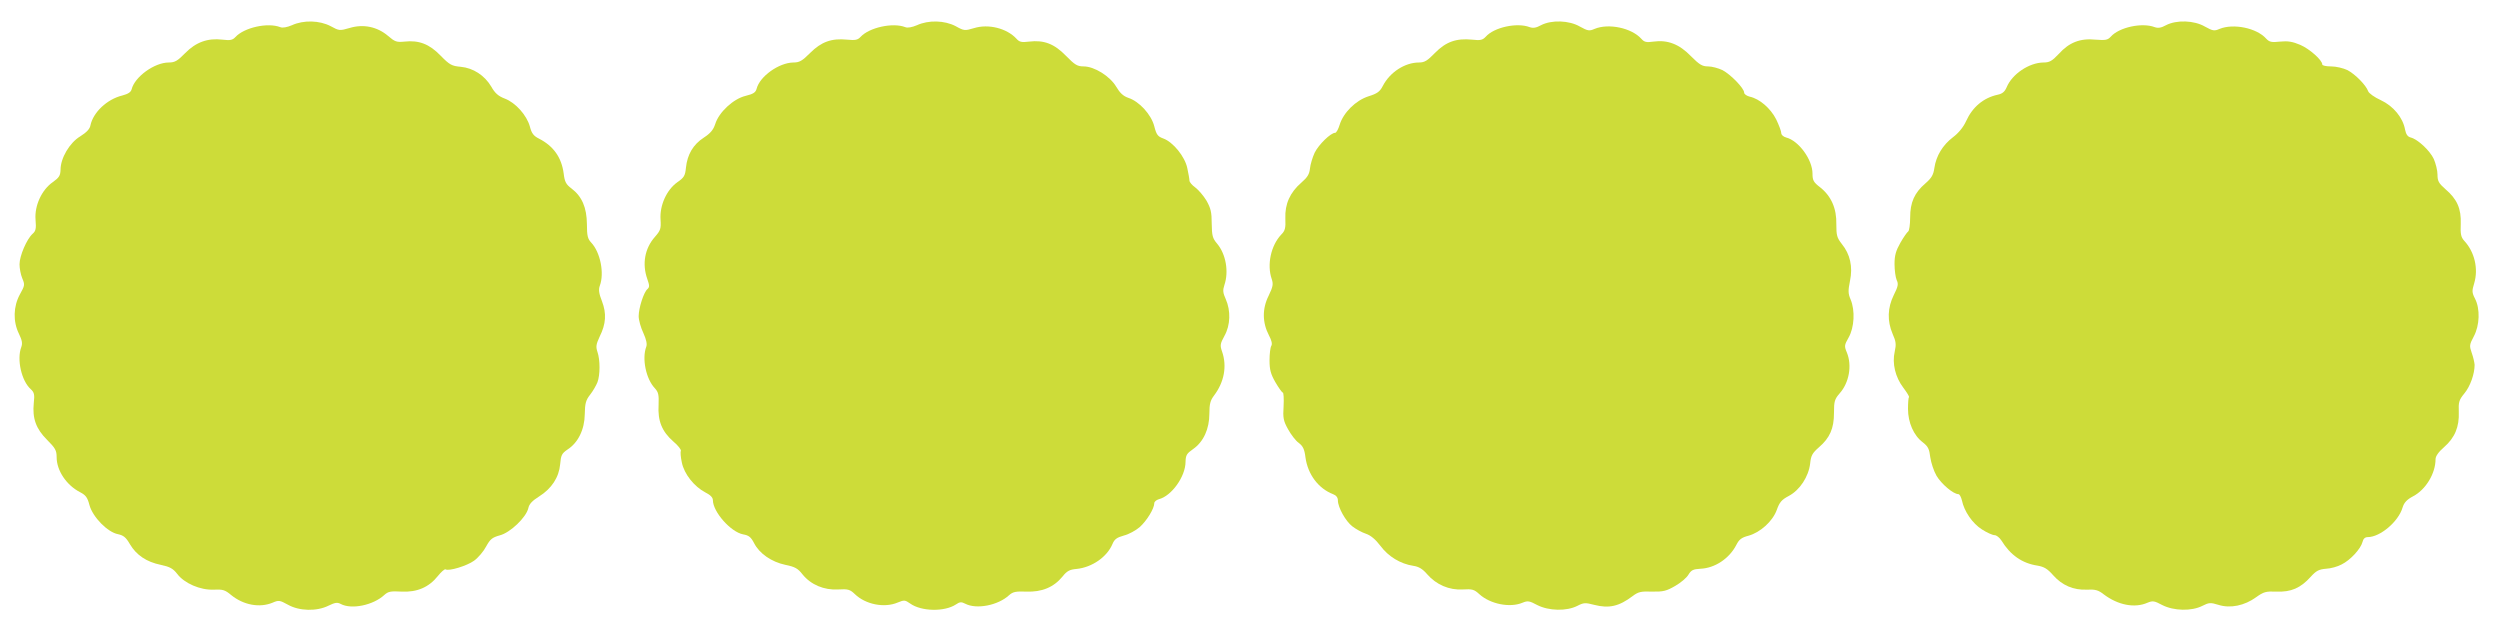 <?xml version="1.0" standalone="no"?>
<!DOCTYPE svg PUBLIC "-//W3C//DTD SVG 20010904//EN"
 "http://www.w3.org/TR/2001/REC-SVG-20010904/DTD/svg10.dtd">
<svg version="1.0" xmlns="http://www.w3.org/2000/svg"
 width="1280pt" height="325pt" viewBox="0 0 1280 325"
 preserveAspectRatio="xMidYMid meet">
<g transform="translate(0,325) scale(0.1,-0.1)"
fill="#cddc39" stroke="none">
<path d="M1495 3121 c-26 -11 -48 -15 -60 -10 -65 25 -185 -2 -230 -51 -14
-15 -26 -18 -66 -13 -76 9 -136 -13 -191 -69 -39 -40 -53 -48 -84 -48 -73 0
-174 -73 -190 -137 -4 -15 -18 -24 -48 -32 -78 -19 -149 -86 -163 -153 -3 -18
-20 -36 -52 -56 -55 -33 -101 -112 -101 -171 -1 -30 -7 -40 -39 -63 -57 -39
-95 -121 -89 -193 4 -46 1 -58 -15 -72 -30 -27 -67 -113 -67 -156 0 -21 6 -53
14 -72 14 -33 13 -37 -12 -82 -34 -62 -36 -139 -5 -202 16 -33 19 -49 12 -68
-24 -63 1 -174 49 -216 17 -16 20 -27 15 -70 -8 -79 11 -132 68 -189 42 -42
49 -54 49 -89 0 -68 50 -143 120 -179 29 -15 38 -27 48 -66 17 -62 93 -139
146 -149 28 -6 41 -16 61 -51 33 -56 85 -91 158 -106 47 -10 63 -19 84 -46 37
-49 119 -84 187 -81 47 2 58 -1 90 -28 63 -51 145 -66 211 -39 32 14 37 13 79
-10 58 -33 148 -35 208 -5 33 16 45 18 62 9 55 -30 167 -7 224 46 20 18 33 20
88 17 79 -4 140 22 186 80 17 21 34 36 39 34 16 -11 110 18 146 44 21 15 49
48 62 73 21 38 31 46 70 57 54 14 135 92 146 139 4 21 20 38 55 60 64 40 102
98 108 165 4 46 8 55 37 75 55 35 88 103 89 181 1 55 5 72 28 101 15 19 31 48
37 63 14 37 14 115 0 155 -9 27 -7 39 11 78 33 66 36 119 12 182 -16 40 -18
60 -11 79 24 64 3 171 -44 221 -18 19 -22 35 -22 95 -1 84 -25 141 -79 182
-28 21 -35 34 -40 77 -11 82 -52 140 -126 178 -28 14 -38 27 -47 62 -16 58
-73 122 -128 143 -34 13 -51 28 -70 62 -34 57 -92 95 -156 101 -46 4 -57 10
-103 57 -58 60 -111 80 -185 72 -40 -4 -49 -1 -84 29 -55 47 -126 62 -196 41
-52 -15 -54 -15 -98 9 -57 30 -139 32 -198 5z"/>
<path d="M4695 3121 c-26 -11 -48 -15 -60 -10 -64 25 -185 -2 -229 -50 -15
-16 -27 -18 -69 -14 -79 8 -132 -11 -189 -68 -41 -41 -55 -49 -86 -49 -74 -1
-172 -71 -188 -134 -5 -19 -16 -27 -57 -37 -62 -15 -136 -83 -155 -144 -10
-30 -24 -47 -59 -70 -54 -35 -84 -86 -91 -154 -4 -40 -9 -50 -44 -74 -55 -39
-91 -119 -86 -191 3 -47 0 -56 -29 -89 -52 -59 -66 -138 -39 -215 12 -34 12
-42 1 -52 -19 -16 -45 -97 -45 -139 0 -20 11 -59 24 -86 15 -33 20 -57 15 -70
-23 -60 -2 -165 44 -213 18 -20 21 -33 19 -85 -5 -82 17 -136 75 -187 25 -21
42 -43 39 -49 -3 -5 -1 -32 5 -59 12 -59 63 -123 120 -153 26 -13 39 -26 39
-40 0 -59 91 -163 155 -175 29 -5 40 -14 56 -45 27 -53 89 -96 160 -111 49
-10 64 -18 88 -49 43 -53 110 -81 182 -77 51 3 61 0 86 -24 55 -53 151 -72
219 -43 34 14 38 13 64 -5 57 -41 176 -43 234 -5 20 14 29 14 48 4 57 -30 168
-9 225 44 19 17 34 20 88 18 79 -3 140 22 185 77 23 29 37 36 72 39 79 8 156
61 184 128 10 24 22 33 58 43 25 6 61 26 81 43 36 32 75 95 75 123 0 7 10 16
23 20 65 16 137 116 137 192 1 34 6 42 39 65 53 37 83 103 83 181 0 50 5 68
24 93 52 69 67 150 41 225 -11 31 -10 40 12 80 31 55 33 129 7 188 -15 33 -16
46 -7 73 23 68 8 157 -37 211 -24 28 -27 41 -28 103 0 59 -5 79 -27 118 -15
25 -41 55 -57 67 -17 12 -30 28 -30 35 0 8 -5 36 -11 64 -12 59 -73 134 -123
152 -28 10 -35 19 -46 62 -15 60 -77 128 -133 146 -26 9 -43 25 -62 57 -32 54
-112 104 -167 104 -32 0 -45 8 -90 54 -60 62 -113 82 -189 73 -39 -5 -50 -2
-65 15 -49 53 -143 77 -217 54 -47 -14 -51 -14 -94 10 -57 30 -139 32 -198 5z"/>
<path d="M7890 3121 c-25 -14 -41 -16 -58 -10 -65 25 -183 -1 -225 -49 -16
-17 -27 -20 -70 -15 -81 8 -134 -11 -190 -68 -39 -40 -53 -49 -82 -49 -72 0
-149 -50 -185 -120 -15 -29 -28 -39 -73 -53 -66 -21 -129 -84 -148 -146 -7
-23 -17 -41 -23 -41 -23 0 -85 -61 -105 -102 -11 -24 -22 -60 -24 -81 -3 -29
-13 -45 -44 -72 -58 -50 -85 -110 -82 -183 2 -50 -1 -63 -21 -83 -53 -56 -74
-154 -49 -227 9 -27 7 -39 -16 -87 -33 -66 -32 -137 2 -202 14 -26 18 -45 12
-54 -5 -8 -9 -41 -9 -74 0 -48 6 -70 30 -112 17 -29 34 -53 38 -53 4 0 6 -31
4 -69 -4 -61 -1 -76 23 -119 15 -27 39 -59 55 -70 21 -16 29 -32 34 -74 12
-87 66 -159 141 -188 16 -6 25 -17 25 -32 0 -36 40 -107 74 -133 18 -14 49
-31 70 -38 24 -8 49 -29 74 -62 40 -54 102 -92 168 -102 28 -4 48 -16 71 -43
47 -54 113 -82 182 -78 49 3 59 0 85 -24 56 -51 157 -71 221 -44 27 11 35 10
76 -12 59 -30 150 -32 205 -4 33 17 41 17 87 5 75 -19 126 -8 196 45 29 22 43
25 100 23 57 -1 73 3 118 29 28 16 59 42 68 58 14 23 24 28 61 30 74 3 148 52
184 122 14 28 27 38 62 47 61 17 124 74 145 132 14 39 24 52 62 72 56 30 101
98 109 166 4 40 11 53 44 82 57 49 78 97 78 177 0 59 3 70 29 100 49 55 64
143 37 209 -14 33 -13 38 9 77 29 51 34 138 10 195 -13 30 -13 45 -3 95 15 72
1 136 -42 189 -25 32 -28 44 -28 101 2 80 -26 144 -83 189 -34 26 -39 36 -39
70 0 72 -71 169 -135 185 -14 4 -25 13 -25 23 0 9 -12 41 -26 70 -29 57 -85
105 -135 116 -16 4 -29 13 -29 21 0 22 -69 93 -111 115 -21 10 -54 19 -74 19
-30 0 -44 9 -88 53 -59 61 -119 84 -191 74 -36 -5 -47 -3 -62 14 -50 56 -168
81 -240 51 -27 -12 -35 -10 -75 12 -55 32 -145 35 -199 7z"/>
<path d="M11090 3121 c-25 -14 -41 -16 -58 -10 -65 25 -183 -1 -225 -49 -16
-17 -26 -19 -78 -15 -78 8 -135 -14 -188 -73 -35 -37 -48 -44 -79 -44 -73 -1
-160 -59 -188 -127 -10 -23 -22 -33 -46 -38 -73 -16 -129 -63 -162 -136 -13
-29 -38 -60 -66 -81 -53 -40 -87 -96 -96 -158 -5 -36 -15 -52 -46 -79 -56 -48
-78 -97 -78 -175 0 -36 -5 -68 -10 -71 -6 -4 -24 -30 -40 -58 -23 -41 -30 -64
-30 -109 0 -31 5 -68 11 -82 10 -20 7 -33 -15 -77 -32 -65 -34 -132 -6 -198
18 -40 19 -55 11 -91 -14 -61 3 -131 44 -185 18 -24 31 -45 29 -48 -3 -3 -5
-30 -5 -61 0 -69 29 -136 76 -171 27 -21 33 -34 38 -76 4 -28 18 -71 32 -95
25 -42 86 -94 112 -94 6 0 14 -15 18 -32 12 -57 54 -118 103 -149 25 -16 54
-29 64 -29 10 0 25 -12 35 -27 46 -75 106 -117 185 -129 34 -6 51 -16 80 -49
46 -52 104 -77 173 -74 43 2 58 -2 86 -24 73 -55 158 -72 224 -43 27 11 35 10
76 -12 59 -30 150 -32 205 -4 34 17 41 18 83 5 60 -19 133 -4 192 39 39 28 50
31 105 29 74 -3 123 18 175 76 28 31 42 38 78 41 24 1 60 11 80 22 45 22 98
80 107 115 4 17 13 25 27 25 63 0 157 79 178 151 8 26 22 41 54 58 65 34 115
117 115 190 0 15 15 37 44 62 55 48 78 104 75 180 -2 50 1 61 28 94 31 37 53
101 53 147 -1 13 -7 40 -15 62 -12 35 -12 41 11 84 30 56 33 141 6 193 -16 31
-16 40 -4 79 22 74 2 160 -51 217 -17 19 -20 34 -18 87 3 78 -19 127 -79 178
-34 30 -40 41 -40 74 0 21 -9 57 -19 80 -20 43 -82 101 -118 110 -16 4 -24 16
-29 40 -11 62 -60 121 -124 151 -33 15 -62 36 -65 46 -11 31 -66 87 -106 108
-21 10 -58 19 -84 19 -25 0 -45 4 -45 10 0 22 -64 79 -112 100 -40 17 -64 21
-104 17 -44 -5 -55 -2 -71 15 -49 55 -168 79 -239 50 -27 -12 -35 -10 -75 12
-55 32 -145 35 -199 7z"/>
</g>
</svg>
